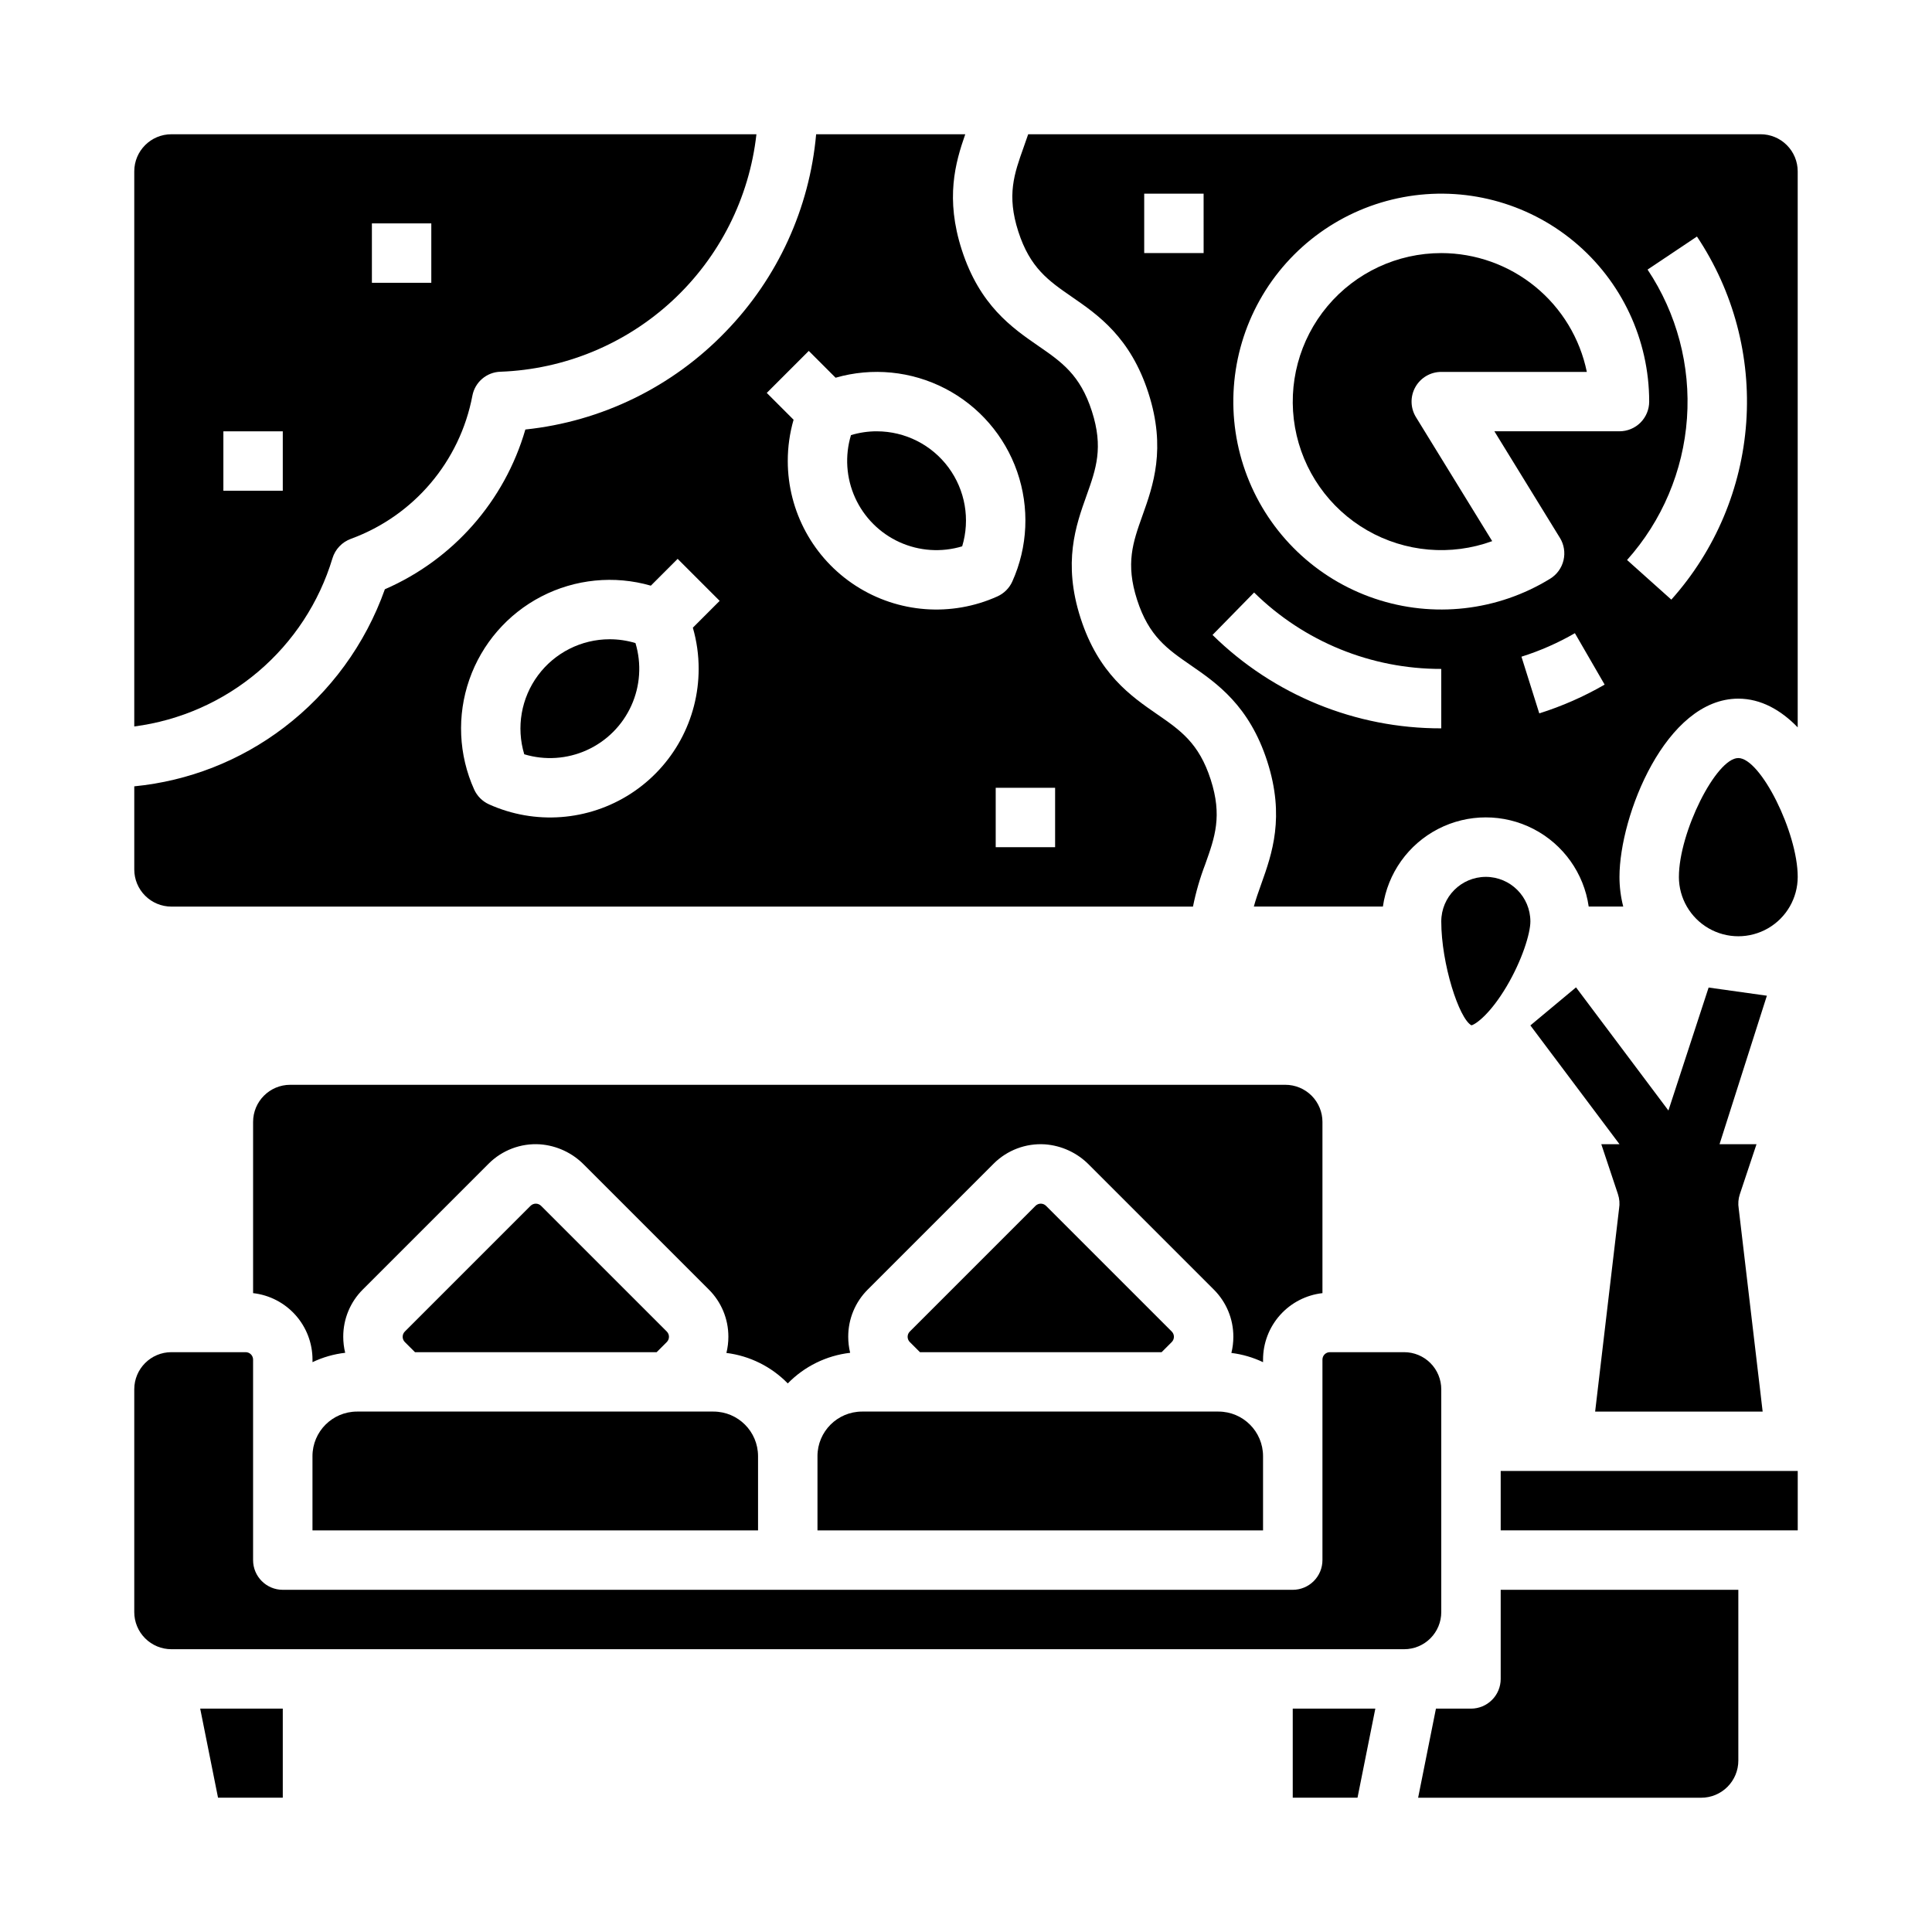 <?xml version="1.0" encoding="UTF-8"?>
<!-- Uploaded to: SVG Repo, www.svgrepo.com, Generator: SVG Repo Mixer Tools -->
<svg fill="#000000" width="800px" height="800px" version="1.1" viewBox="144 144 512 512" xmlns="http://www.w3.org/2000/svg">
 <g>
  <path d="m232.1 291.97c0.727-2.41 2.551-4.332 4.918-5.184 16.652-6.102 28.871-20.508 32.172-37.934 0.684-3.598 3.777-6.234 7.438-6.34 16.969-0.621 33.156-7.316 45.605-18.867 12.449-11.551 20.34-27.188 22.227-44.066h-155.04c-5.434 0-9.84 4.406-9.84 9.84v147.1c12.117-1.574 23.52-6.617 32.836-14.52 9.316-7.902 16.152-18.328 19.684-30.027zm10.457-88.773h15.742v15.742h-15.742zm-39.359 55.102h15.742v15.742l-15.742 0.004z"/>
  <path d="m604.67 344.89c-5.887 0-15.742 19.719-15.742 31.488h-0.004c0 5.625 3.004 10.82 7.875 13.633 4.871 2.812 10.871 2.812 15.742 0 4.871-2.812 7.871-8.008 7.871-13.633 0-11.77-9.859-31.488-15.742-31.488z"/>
  <path d="m376.38 258.3c-2.324-0.004-4.637 0.336-6.863 1.012-1.656 5.484-1.266 11.383 1.102 16.602 2.367 5.215 6.551 9.398 11.766 11.766 5.219 2.367 11.117 2.758 16.602 1.102 2.16-7.156 0.809-14.914-3.644-20.918-4.453-6.008-11.484-9.551-18.961-9.562z"/>
  <path d="m305.54 313.41c-7.477 0.008-14.508 3.555-18.965 9.559-4.453 6.004-5.805 13.762-3.644 20.922 5.484 1.656 11.387 1.262 16.602-1.105 5.219-2.367 9.398-6.547 11.766-11.766 2.367-5.215 2.762-11.117 1.105-16.602-2.227-0.672-4.539-1.012-6.863-1.008z"/>
  <path d="m463.43 372.95c2.531-7.098 4.531-12.707 1.414-22.367-3.117-9.66-8.016-13.039-14.219-17.32-6.906-4.766-15.5-10.699-20.258-25.445-4.758-14.746-1.25-24.582 1.574-32.484 2.531-7.098 4.527-12.703 1.414-22.363-3.109-9.656-8.016-13.039-14.219-17.32-6.906-4.766-15.5-10.699-20.258-25.445-4.387-13.605-1.734-23.035 0.922-30.621h-39.516c-1.754 19.672-10.223 38.141-23.98 52.309-14.082 14.633-32.879 23.816-53.078 25.93-5.492 18.949-19.141 34.469-37.234 42.336-5.168 14.562-14.469 27.305-26.766 36.66-11.512 8.77-25.242 14.16-39.645 15.566v22.031c0 2.609 1.035 5.113 2.883 6.957 1.844 1.848 4.348 2.883 6.957 2.883h270.73c0.773-3.856 1.871-7.637 3.281-11.305zm-134.28-51.672c-0.004 13.367-6.789 25.816-18.016 33.066-11.227 7.246-25.367 8.309-37.547 2.812-1.746-0.789-3.141-2.184-3.93-3.93-4.137-9.184-4.594-19.609-1.281-29.121 3.312-9.516 10.145-17.398 19.094-22.031 8.945-4.629 19.328-5.656 29.008-2.867l7.106-7.106 11.133 11.133-7.106 7.106c1.027 3.555 1.547 7.238 1.539 10.938zm23.617-55.105v0.004c-0.004-3.703 0.516-7.387 1.539-10.945l-7.106-7.106 11.133-11.133 7.106 7.106c9.684-2.793 20.07-1.77 29.02 2.859 8.949 4.629 15.785 12.516 19.098 22.035 3.309 9.516 2.848 19.941-1.293 29.129-0.789 1.742-2.188 3.137-3.93 3.926-12.184 5.496-26.32 4.438-37.547-2.812-11.227-7.246-18.012-19.695-18.02-33.059zm70.848 102.34-15.742 0.004v-15.746h15.742z"/>
  <path d="m416.48 179.58c-0.395 1.168-0.797 2.309-1.199 3.43-2.531 7.098-4.527 12.703-1.414 22.359 3.113 9.656 8.016 13.039 14.215 17.32 6.906 4.766 15.5 10.699 20.258 25.445 4.758 14.746 1.25 24.582-1.574 32.484-2.531 7.098-4.531 12.703-1.414 22.363 3.117 9.656 8.016 13.039 14.219 17.32 6.906 4.766 15.5 10.699 20.258 25.445 4.758 14.746 1.25 24.582-1.57 32.488-0.746 2.086-1.445 4.047-1.98 6.016h34.207l-0.004-0.004c1.266-8.824 6.723-16.484 14.645-20.57 7.922-4.082 17.328-4.082 25.25 0 7.922 4.086 13.379 11.746 14.648 20.57h9.152c-0.664-2.57-0.996-5.215-0.996-7.867 0-16.219 12.262-47.23 31.488-47.23 5.973 0 11.273 2.992 15.742 7.606v-147.34c0-2.609-1.035-5.113-2.883-6.957-1.844-1.848-4.348-2.883-6.957-2.883zm46.492 31.488h-15.746v-15.746h15.742zm62.977 125.95h-0.004c-22.676 0.051-44.457-8.844-60.613-24.754l11.02-11.242c13.219 13.016 31.043 20.293 49.594 20.25zm25.977-3.965-4.723-15.023c4.934-1.551 9.68-3.641 14.16-6.231l7.883 13.629c-5.477 3.168-11.285 5.723-17.32 7.625zm-11.898-74.758 17.363 28.242h0.004c1.094 1.777 1.434 3.918 0.949 5.949s-1.754 3.789-3.535 4.879c-13.949 8.578-30.992 10.508-46.508 5.262-15.516-5.242-27.895-17.117-33.777-32.398-5.887-15.285-4.668-32.395 3.324-46.691 7.992-14.293 21.926-24.293 38.027-27.285 16.102-2.996 32.699 1.328 45.297 11.797 12.594 10.469 19.879 26 19.879 42.375 0 2.09-0.828 4.09-2.305 5.566-1.477 1.477-3.481 2.305-5.566 2.305zm46.887 44.609-11.73-10.5v0.004c9.309-10.414 14.895-23.621 15.879-37.555 0.984-13.93-2.691-27.793-10.441-39.41l13.086-8.758c9.695 14.52 14.293 31.852 13.062 49.27-1.23 17.422-8.211 33.934-19.852 46.949z"/>
  <path d="m525.95 211.07c-11.637 0-22.676 5.148-30.156 14.066-7.477 8.918-10.625 20.684-8.602 32.145 2.027 11.461 9.02 21.438 19.102 27.25s22.219 6.863 33.152 2.875l-20.199-32.852c-1.496-2.43-1.559-5.477-0.168-7.965 1.395-2.488 4.019-4.031 6.871-4.031h38.574c-1.828-8.887-6.66-16.867-13.688-22.605-7.027-5.734-15.816-8.871-24.887-8.883z"/>
  <path d="m537.76 376.38c-6.516 0.008-11.801 5.289-11.809 11.809 0 11.227 4.711 25.762 7.992 27.531 1.242-0.301 5.098-3.156 9.348-10.352 4.078-6.898 6.277-14 6.277-17.18-0.008-6.519-5.289-11.801-11.809-11.809z"/>
  <path d="m360.64 529.89v19.68h118.08v-19.68c-0.008-6.519-5.289-11.801-11.809-11.809h-94.465c-6.516 0.008-11.801 5.289-11.809 11.809z"/>
  <path d="m226.81 529.89v19.68h118.08v-19.68c-0.008-6.519-5.289-11.801-11.809-11.809h-94.465c-6.516 0.008-11.801 5.289-11.809 11.809z"/>
  <path d="m451.84 502.34 2.684-2.684c0.77-0.77 0.77-2.016 0-2.785l-33.316-33.316c-0.371-0.367-0.871-0.574-1.391-0.574-0.523 0-1.023 0.207-1.395 0.574l-33.316 33.316c-0.766 0.77-0.766 2.016 0 2.785l2.688 2.684z"/>
  <path d="m596.8 405.71-10.652 32.586-24.484-32.633-12.098 10.082 23.625 31.488h-4.828l4.418 13.254h-0.004c0.406 1.219 0.508 2.519 0.297 3.785l-6.344 53.809h44.391l-6.344-53.809c-0.211-1.266-0.109-2.566 0.297-3.785l4.418-13.254h-9.797l12.547-39.359z"/>
  <path d="m478.72 504.3c0.004-4.356 1.613-8.559 4.516-11.805s6.902-5.312 11.227-5.801v-45.371c0-2.609-1.035-5.113-2.879-6.961-1.848-1.844-4.348-2.879-6.961-2.879h-263.71c-5.434 0-9.84 4.402-9.84 9.84v45.375-0.004c4.328 0.488 8.324 2.555 11.227 5.801s4.512 7.449 4.516 11.805v0.688c2.731-1.301 5.656-2.141 8.66-2.484-0.34-1.391-0.512-2.82-0.512-4.254-0.012-4.699 1.855-9.207 5.188-12.523l33.316-33.316c3.586-3.602 8.551-5.481 13.621-5.156 4.434 0.324 8.602 2.262 11.707 5.441l33.031 33.031h0.004c3.336 3.312 5.207 7.824 5.195 12.527 0 1.445-0.176 2.887-0.52 4.289 6.18 0.773 11.914 3.621 16.262 8.078 4.414-4.523 10.254-7.391 16.531-8.113-0.34-1.391-0.512-2.82-0.512-4.254-0.012-4.699 1.855-9.207 5.188-12.523l33.316-33.316c3.586-3.602 8.551-5.481 13.621-5.156 4.434 0.324 8.602 2.262 11.711 5.441l33.031 33.031c3.336 3.312 5.207 7.824 5.195 12.523 0 1.445-0.176 2.887-0.52 4.289 2.91 0.359 5.742 1.184 8.391 2.445z"/>
  <path d="m525.95 512.18c0-2.609-1.035-5.113-2.879-6.957-1.848-1.848-4.352-2.883-6.961-2.883h-19.68c-1.086 0-1.969 0.879-1.969 1.969v53.137-0.004c0 2.09-0.828 4.09-2.305 5.566-1.477 1.477-3.477 2.309-5.566 2.309h-267.65c-4.348 0-7.871-3.527-7.871-7.875v-53.133c0-0.523-0.207-1.023-0.578-1.395-0.367-0.367-0.867-0.574-1.391-0.574h-19.68c-5.434 0-9.84 4.406-9.84 9.84v59.039c0 2.609 1.035 5.113 2.883 6.957 1.844 1.848 4.348 2.883 6.957 2.883h326.69c2.609 0 5.113-1.035 6.961-2.883 1.844-1.844 2.879-4.348 2.879-6.957z"/>
  <path d="m541.7 588.93c0 2.09-0.828 4.09-2.305 5.566-1.477 1.477-3.481 2.309-5.566 2.309h-9.289l-4.723 23.617 75.02-0.004c2.609 0 5.113-1.035 6.957-2.883 1.844-1.844 2.883-4.348 2.883-6.957v-45.262h-62.977z"/>
  <path d="m318.02 502.34 2.684-2.684c0.77-0.77 0.77-2.016 0-2.785l-33.316-33.316c-0.371-0.367-0.871-0.574-1.391-0.574-0.523 0-1.023 0.207-1.395 0.574l-33.316 33.316c-0.766 0.77-0.766 2.016 0 2.785l2.688 2.684z"/>
  <path d="m541.7 533.82h78.719v15.742h-78.719z"/>
  <path d="m201.78 620.41h17.16v-23.613h-21.887z"/>
  <path d="m486.59 620.41h17.164l4.723-23.613h-21.887z"/>
 </g>
</svg>